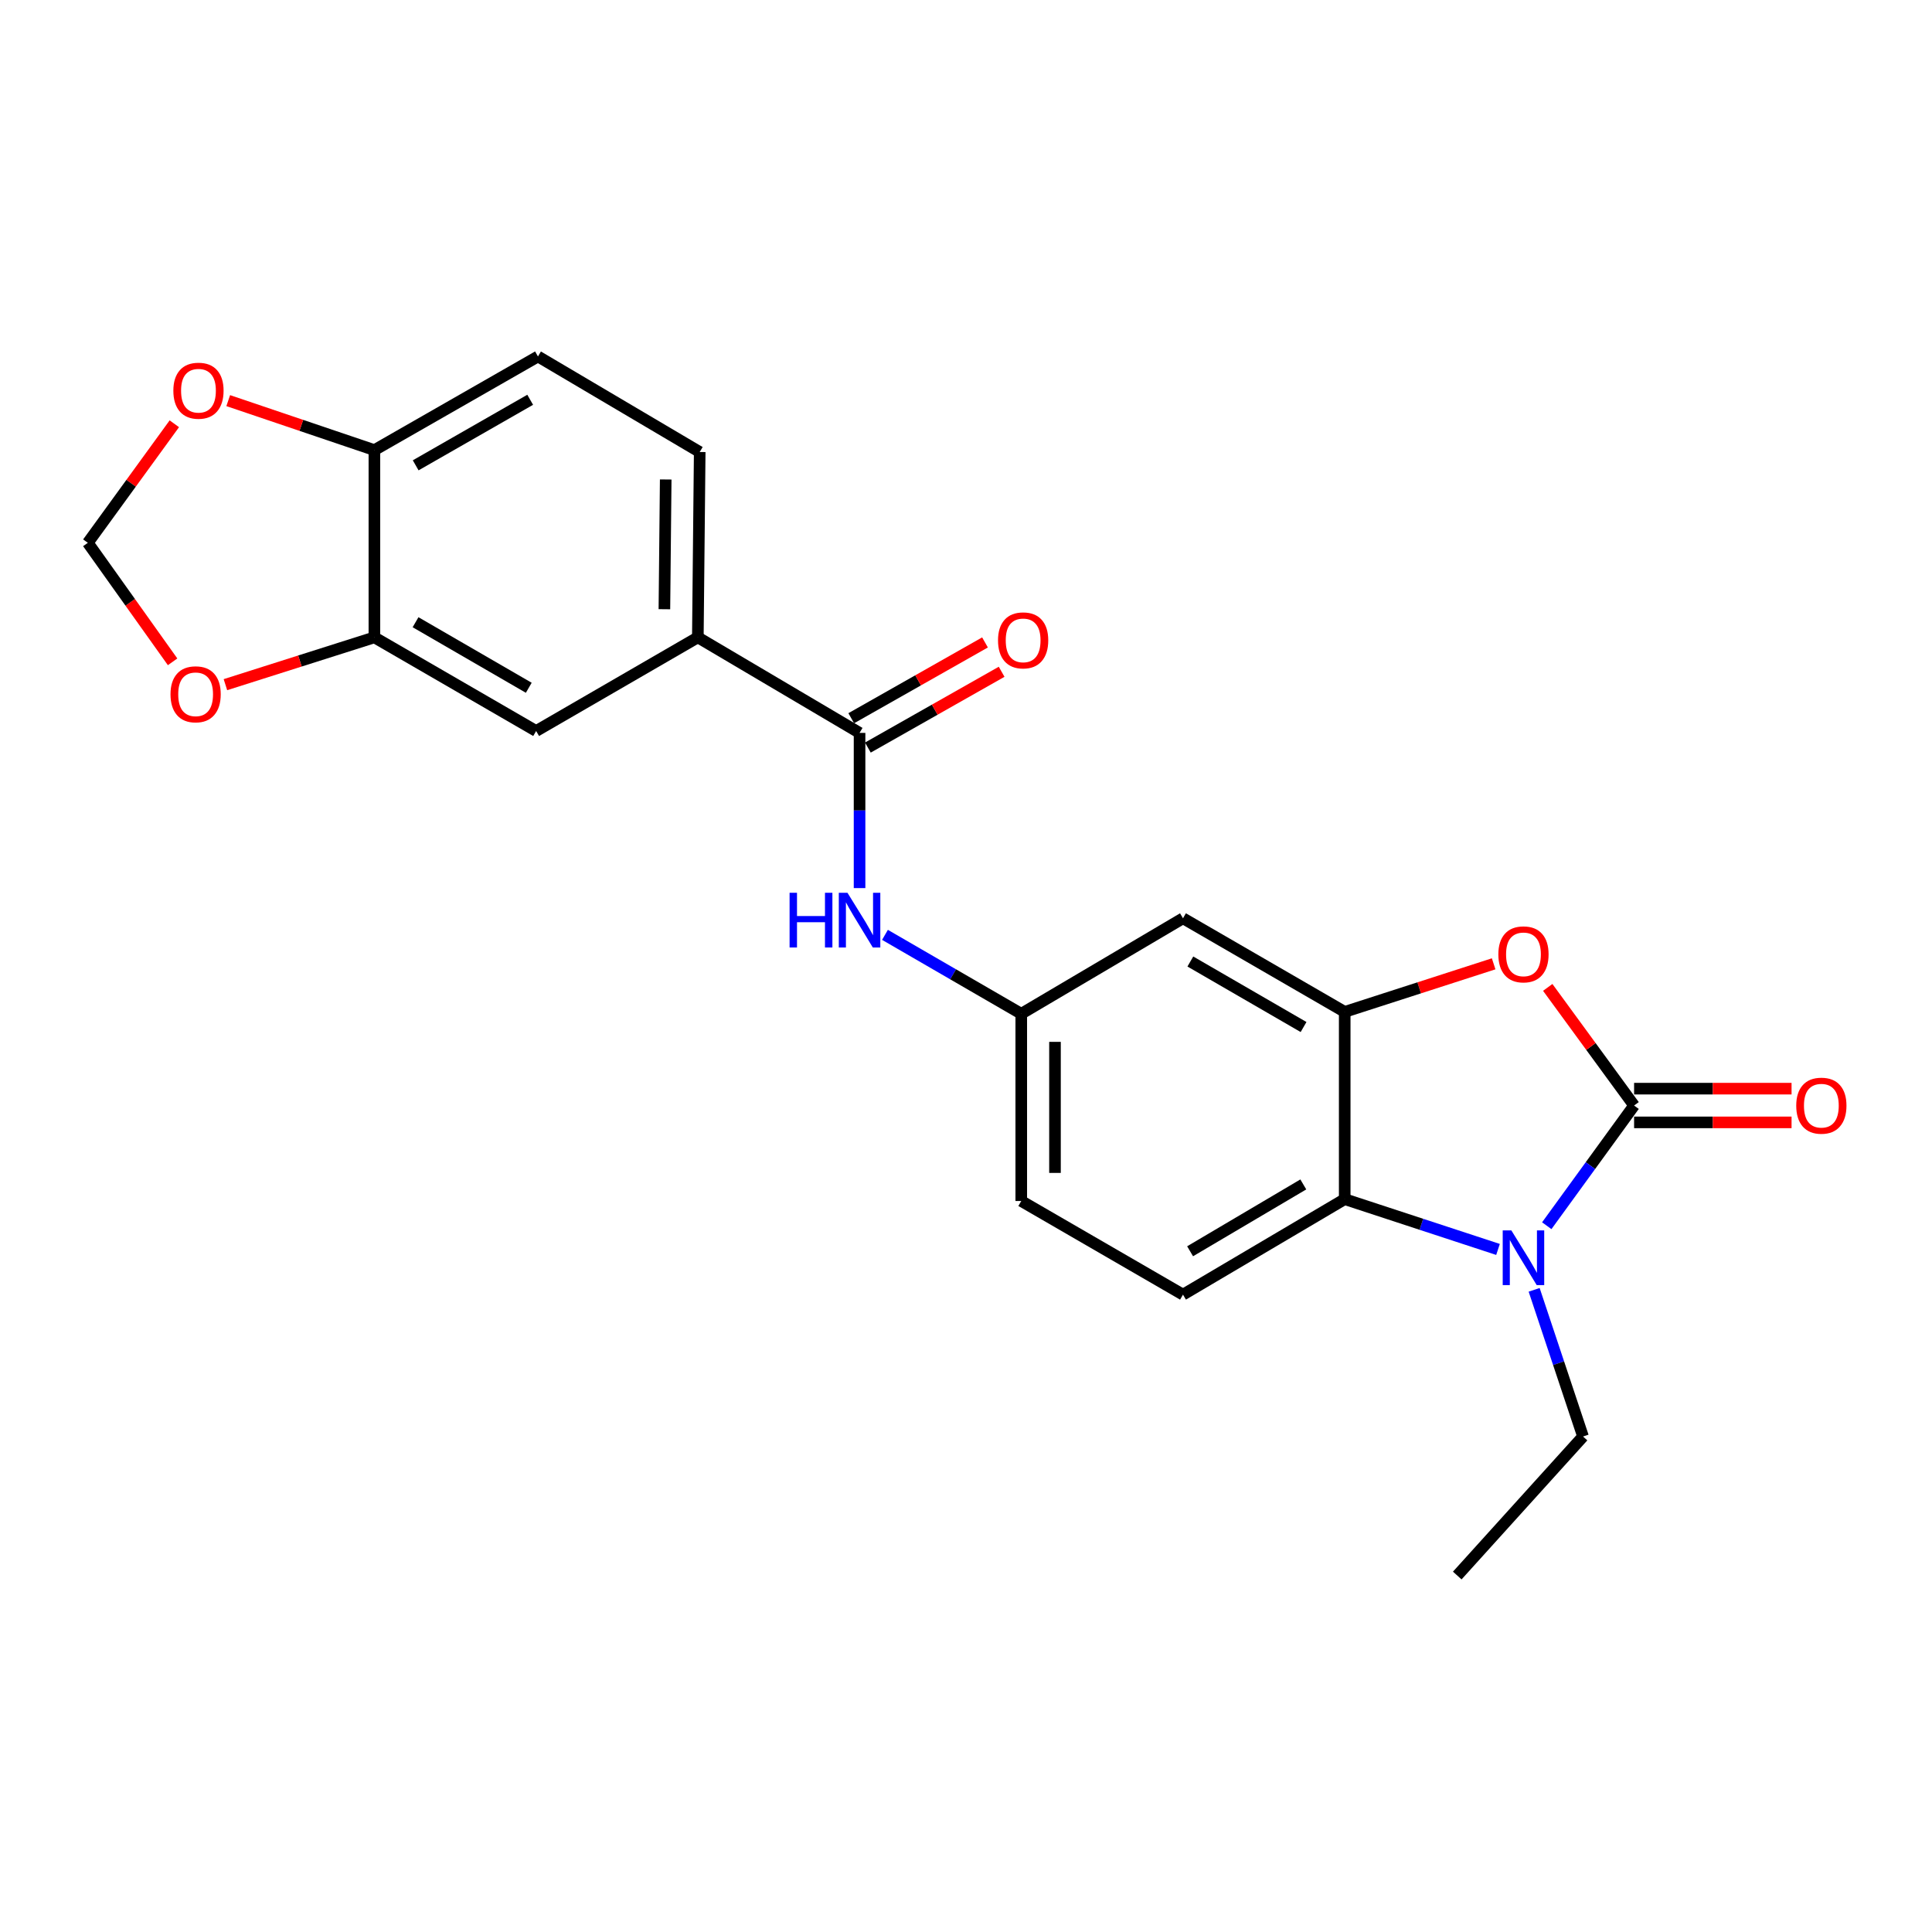 <?xml version='1.0' encoding='iso-8859-1'?>
<svg version='1.1' baseProfile='full'
              xmlns='http://www.w3.org/2000/svg'
                      xmlns:rdkit='http://www.rdkit.org/xml'
                      xmlns:xlink='http://www.w3.org/1999/xlink'
                  xml:space='preserve'
width='1000px' height='1000px' viewBox='0 0 1000 1000'>
<!-- END OF HEADER -->
<rect style='opacity:1.0;fill:#FFFFFF;stroke:none' width='1000' height='1000' x='0' y='0'> </rect>
<path class='bond-0' d='M 845.804,572.216 L 823.202,603.323' style='fill:none;fill-rule:evenodd;stroke:#000000;stroke-width:6px;stroke-linecap:butt;stroke-linejoin:miter;stroke-opacity:1' />
<path class='bond-0' d='M 823.202,603.323 L 800.6,634.431' style='fill:none;fill-rule:evenodd;stroke:#0000FF;stroke-width:6px;stroke-linecap:butt;stroke-linejoin:miter;stroke-opacity:1' />
<path class='bond-1' d='M 845.804,572.216 L 823.455,541.646' style='fill:none;fill-rule:evenodd;stroke:#000000;stroke-width:6px;stroke-linecap:butt;stroke-linejoin:miter;stroke-opacity:1' />
<path class='bond-1' d='M 823.455,541.646 L 801.106,511.076' style='fill:none;fill-rule:evenodd;stroke:#FF0000;stroke-width:6px;stroke-linecap:butt;stroke-linejoin:miter;stroke-opacity:1' />
<path class='bond-11' d='M 845.804,580.944 L 886.555,580.944' style='fill:none;fill-rule:evenodd;stroke:#000000;stroke-width:6px;stroke-linecap:butt;stroke-linejoin:miter;stroke-opacity:1' />
<path class='bond-11' d='M 886.555,580.944 L 927.306,580.944' style='fill:none;fill-rule:evenodd;stroke:#FF0000;stroke-width:6px;stroke-linecap:butt;stroke-linejoin:miter;stroke-opacity:1' />
<path class='bond-11' d='M 845.804,563.488 L 886.555,563.488' style='fill:none;fill-rule:evenodd;stroke:#000000;stroke-width:6px;stroke-linecap:butt;stroke-linejoin:miter;stroke-opacity:1' />
<path class='bond-11' d='M 886.555,563.488 L 927.306,563.488' style='fill:none;fill-rule:evenodd;stroke:#FF0000;stroke-width:6px;stroke-linecap:butt;stroke-linejoin:miter;stroke-opacity:1' />
<path class='bond-3' d='M 775.367,646.704 L 735.693,633.689' style='fill:none;fill-rule:evenodd;stroke:#0000FF;stroke-width:6px;stroke-linecap:butt;stroke-linejoin:miter;stroke-opacity:1' />
<path class='bond-3' d='M 735.693,633.689 L 696.019,620.674' style='fill:none;fill-rule:evenodd;stroke:#000000;stroke-width:6px;stroke-linecap:butt;stroke-linejoin:miter;stroke-opacity:1' />
<path class='bond-21' d='M 794.073,667.624 L 806.721,705.576' style='fill:none;fill-rule:evenodd;stroke:#0000FF;stroke-width:6px;stroke-linecap:butt;stroke-linejoin:miter;stroke-opacity:1' />
<path class='bond-21' d='M 806.721,705.576 L 819.369,743.529' style='fill:none;fill-rule:evenodd;stroke:#000000;stroke-width:6px;stroke-linecap:butt;stroke-linejoin:miter;stroke-opacity:1' />
<path class='bond-2' d='M 773.111,498.87 L 734.565,511.31' style='fill:none;fill-rule:evenodd;stroke:#FF0000;stroke-width:6px;stroke-linecap:butt;stroke-linejoin:miter;stroke-opacity:1' />
<path class='bond-2' d='M 734.565,511.31 L 696.019,523.749' style='fill:none;fill-rule:evenodd;stroke:#000000;stroke-width:6px;stroke-linecap:butt;stroke-linejoin:miter;stroke-opacity:1' />
<path class='bond-7' d='M 696.019,523.749 L 612.312,475.301' style='fill:none;fill-rule:evenodd;stroke:#000000;stroke-width:6px;stroke-linecap:butt;stroke-linejoin:miter;stroke-opacity:1' />
<path class='bond-7' d='M 674.72,531.589 L 616.124,497.675' style='fill:none;fill-rule:evenodd;stroke:#000000;stroke-width:6px;stroke-linecap:butt;stroke-linejoin:miter;stroke-opacity:1' />
<path class='bond-23' d='M 696.019,523.749 L 696.019,620.674' style='fill:none;fill-rule:evenodd;stroke:#000000;stroke-width:6px;stroke-linecap:butt;stroke-linejoin:miter;stroke-opacity:1' />
<path class='bond-10' d='M 696.019,620.674 L 612.312,670.101' style='fill:none;fill-rule:evenodd;stroke:#000000;stroke-width:6px;stroke-linecap:butt;stroke-linejoin:miter;stroke-opacity:1' />
<path class='bond-10' d='M 674.588,613.057 L 615.993,647.656' style='fill:none;fill-rule:evenodd;stroke:#000000;stroke-width:6px;stroke-linecap:butt;stroke-linejoin:miter;stroke-opacity:1' />
<path class='bond-4' d='M 444.907,379.346 L 444.907,419.512' style='fill:none;fill-rule:evenodd;stroke:#000000;stroke-width:6px;stroke-linecap:butt;stroke-linejoin:miter;stroke-opacity:1' />
<path class='bond-4' d='M 444.907,419.512 L 444.907,459.678' style='fill:none;fill-rule:evenodd;stroke:#0000FF;stroke-width:6px;stroke-linecap:butt;stroke-linejoin:miter;stroke-opacity:1' />
<path class='bond-6' d='M 444.907,379.346 L 361.2,329.899' style='fill:none;fill-rule:evenodd;stroke:#000000;stroke-width:6px;stroke-linecap:butt;stroke-linejoin:miter;stroke-opacity:1' />
<path class='bond-17' d='M 449.209,386.939 L 483.827,367.325' style='fill:none;fill-rule:evenodd;stroke:#000000;stroke-width:6px;stroke-linecap:butt;stroke-linejoin:miter;stroke-opacity:1' />
<path class='bond-17' d='M 483.827,367.325 L 518.444,347.711' style='fill:none;fill-rule:evenodd;stroke:#FF0000;stroke-width:6px;stroke-linecap:butt;stroke-linejoin:miter;stroke-opacity:1' />
<path class='bond-17' d='M 440.605,371.752 L 475.222,352.138' style='fill:none;fill-rule:evenodd;stroke:#000000;stroke-width:6px;stroke-linecap:butt;stroke-linejoin:miter;stroke-opacity:1' />
<path class='bond-17' d='M 475.222,352.138 L 509.839,332.524' style='fill:none;fill-rule:evenodd;stroke:#FF0000;stroke-width:6px;stroke-linecap:butt;stroke-linejoin:miter;stroke-opacity:1' />
<path class='bond-5' d='M 458.065,483.88 L 493.335,504.304' style='fill:none;fill-rule:evenodd;stroke:#0000FF;stroke-width:6px;stroke-linecap:butt;stroke-linejoin:miter;stroke-opacity:1' />
<path class='bond-5' d='M 493.335,504.304 L 528.605,524.728' style='fill:none;fill-rule:evenodd;stroke:#000000;stroke-width:6px;stroke-linecap:butt;stroke-linejoin:miter;stroke-opacity:1' />
<path class='bond-9' d='M 361.2,329.899 L 277.502,378.366' style='fill:none;fill-rule:evenodd;stroke:#000000;stroke-width:6px;stroke-linecap:butt;stroke-linejoin:miter;stroke-opacity:1' />
<path class='bond-18' d='M 361.2,329.899 L 362.169,233.963' style='fill:none;fill-rule:evenodd;stroke:#000000;stroke-width:6px;stroke-linecap:butt;stroke-linejoin:miter;stroke-opacity:1' />
<path class='bond-18' d='M 343.891,315.332 L 344.57,248.177' style='fill:none;fill-rule:evenodd;stroke:#000000;stroke-width:6px;stroke-linecap:butt;stroke-linejoin:miter;stroke-opacity:1' />
<path class='bond-13' d='M 612.312,475.301 L 528.605,524.728' style='fill:none;fill-rule:evenodd;stroke:#000000;stroke-width:6px;stroke-linecap:butt;stroke-linejoin:miter;stroke-opacity:1' />
<path class='bond-8' d='M 193.785,329.899 L 277.502,378.366' style='fill:none;fill-rule:evenodd;stroke:#000000;stroke-width:6px;stroke-linecap:butt;stroke-linejoin:miter;stroke-opacity:1' />
<path class='bond-8' d='M 215.088,322.063 L 273.69,355.99' style='fill:none;fill-rule:evenodd;stroke:#000000;stroke-width:6px;stroke-linecap:butt;stroke-linejoin:miter;stroke-opacity:1' />
<path class='bond-14' d='M 193.785,329.899 L 155.233,342.141' style='fill:none;fill-rule:evenodd;stroke:#000000;stroke-width:6px;stroke-linecap:butt;stroke-linejoin:miter;stroke-opacity:1' />
<path class='bond-14' d='M 155.233,342.141 L 116.68,354.383' style='fill:none;fill-rule:evenodd;stroke:#FF0000;stroke-width:6px;stroke-linecap:butt;stroke-linejoin:miter;stroke-opacity:1' />
<path class='bond-25' d='M 193.785,329.899 L 193.785,232.974' style='fill:none;fill-rule:evenodd;stroke:#000000;stroke-width:6px;stroke-linecap:butt;stroke-linejoin:miter;stroke-opacity:1' />
<path class='bond-20' d='M 612.312,670.101 L 528.605,621.634' style='fill:none;fill-rule:evenodd;stroke:#000000;stroke-width:6px;stroke-linecap:butt;stroke-linejoin:miter;stroke-opacity:1' />
<path class='bond-12' d='M 193.785,232.974 L 278.452,184.507' style='fill:none;fill-rule:evenodd;stroke:#000000;stroke-width:6px;stroke-linecap:butt;stroke-linejoin:miter;stroke-opacity:1' />
<path class='bond-12' d='M 215.157,240.853 L 274.424,206.926' style='fill:none;fill-rule:evenodd;stroke:#000000;stroke-width:6px;stroke-linecap:butt;stroke-linejoin:miter;stroke-opacity:1' />
<path class='bond-15' d='M 193.785,232.974 L 155.958,220.168' style='fill:none;fill-rule:evenodd;stroke:#000000;stroke-width:6px;stroke-linecap:butt;stroke-linejoin:miter;stroke-opacity:1' />
<path class='bond-15' d='M 155.958,220.168 L 118.13,207.361' style='fill:none;fill-rule:evenodd;stroke:#FF0000;stroke-width:6px;stroke-linecap:butt;stroke-linejoin:miter;stroke-opacity:1' />
<path class='bond-24' d='M 528.605,524.728 L 528.605,621.634' style='fill:none;fill-rule:evenodd;stroke:#000000;stroke-width:6px;stroke-linecap:butt;stroke-linejoin:miter;stroke-opacity:1' />
<path class='bond-24' d='M 546.06,539.264 L 546.06,607.098' style='fill:none;fill-rule:evenodd;stroke:#000000;stroke-width:6px;stroke-linecap:butt;stroke-linejoin:miter;stroke-opacity:1' />
<path class='bond-16' d='M 89.339,342.558 L 67.397,311.757' style='fill:none;fill-rule:evenodd;stroke:#FF0000;stroke-width:6px;stroke-linecap:butt;stroke-linejoin:miter;stroke-opacity:1' />
<path class='bond-16' d='M 67.397,311.757 L 45.455,280.957' style='fill:none;fill-rule:evenodd;stroke:#000000;stroke-width:6px;stroke-linecap:butt;stroke-linejoin:miter;stroke-opacity:1' />
<path class='bond-26' d='M 90.231,219.342 L 67.843,250.149' style='fill:none;fill-rule:evenodd;stroke:#FF0000;stroke-width:6px;stroke-linecap:butt;stroke-linejoin:miter;stroke-opacity:1' />
<path class='bond-26' d='M 67.843,250.149 L 45.455,280.957' style='fill:none;fill-rule:evenodd;stroke:#000000;stroke-width:6px;stroke-linecap:butt;stroke-linejoin:miter;stroke-opacity:1' />
<path class='bond-19' d='M 362.169,233.963 L 278.452,184.507' style='fill:none;fill-rule:evenodd;stroke:#000000;stroke-width:6px;stroke-linecap:butt;stroke-linejoin:miter;stroke-opacity:1' />
<path class='bond-22' d='M 819.369,743.529 L 754.271,815.493' style='fill:none;fill-rule:evenodd;stroke:#000000;stroke-width:6px;stroke-linecap:butt;stroke-linejoin:miter;stroke-opacity:1' />
<path  class='atom-1' d='M 782.282 636.866
L 791.562 651.866
Q 792.482 653.346, 793.962 656.026
Q 795.442 658.706, 795.522 658.866
L 795.522 636.866
L 799.282 636.866
L 799.282 665.186
L 795.402 665.186
L 785.442 648.786
Q 784.282 646.866, 783.042 644.666
Q 781.842 642.466, 781.482 641.786
L 781.482 665.186
L 777.802 665.186
L 777.802 636.866
L 782.282 636.866
' fill='#0000FF'/>
<path  class='atom-2' d='M 775.542 493.971
Q 775.542 487.171, 778.902 483.371
Q 782.262 479.571, 788.542 479.571
Q 794.822 479.571, 798.182 483.371
Q 801.542 487.171, 801.542 493.971
Q 801.542 500.851, 798.142 504.771
Q 794.742 508.651, 788.542 508.651
Q 782.302 508.651, 778.902 504.771
Q 775.542 500.891, 775.542 493.971
M 788.542 505.451
Q 792.862 505.451, 795.182 502.571
Q 797.542 499.651, 797.542 493.971
Q 797.542 488.411, 795.182 485.611
Q 792.862 482.771, 788.542 482.771
Q 784.222 482.771, 781.862 485.571
Q 779.542 488.371, 779.542 493.971
Q 779.542 499.691, 781.862 502.571
Q 784.222 505.451, 788.542 505.451
' fill='#FF0000'/>
<path  class='atom-6' d='M 408.687 462.101
L 412.527 462.101
L 412.527 474.141
L 427.007 474.141
L 427.007 462.101
L 430.847 462.101
L 430.847 490.421
L 427.007 490.421
L 427.007 477.341
L 412.527 477.341
L 412.527 490.421
L 408.687 490.421
L 408.687 462.101
' fill='#0000FF'/>
<path  class='atom-6' d='M 438.647 462.101
L 447.927 477.101
Q 448.847 478.581, 450.327 481.261
Q 451.807 483.941, 451.887 484.101
L 451.887 462.101
L 455.647 462.101
L 455.647 490.421
L 451.767 490.421
L 441.807 474.021
Q 440.647 472.101, 439.407 469.901
Q 438.207 467.701, 437.847 467.021
L 437.847 490.421
L 434.167 490.421
L 434.167 462.101
L 438.647 462.101
' fill='#0000FF'/>
<path  class='atom-12' d='M 929.729 572.296
Q 929.729 565.496, 933.089 561.696
Q 936.449 557.896, 942.729 557.896
Q 949.009 557.896, 952.369 561.696
Q 955.729 565.496, 955.729 572.296
Q 955.729 579.176, 952.329 583.096
Q 948.929 586.976, 942.729 586.976
Q 936.489 586.976, 933.089 583.096
Q 929.729 579.216, 929.729 572.296
M 942.729 583.776
Q 947.049 583.776, 949.369 580.896
Q 951.729 577.976, 951.729 572.296
Q 951.729 566.736, 949.369 563.936
Q 947.049 561.096, 942.729 561.096
Q 938.409 561.096, 936.049 563.896
Q 933.729 566.696, 933.729 572.296
Q 933.729 578.016, 936.049 580.896
Q 938.409 583.776, 942.729 583.776
' fill='#FF0000'/>
<path  class='atom-15' d='M 88.253 359.362
Q 88.253 352.562, 91.613 348.762
Q 94.973 344.962, 101.253 344.962
Q 107.533 344.962, 110.893 348.762
Q 114.253 352.562, 114.253 359.362
Q 114.253 366.242, 110.853 370.162
Q 107.453 374.042, 101.253 374.042
Q 95.013 374.042, 91.613 370.162
Q 88.253 366.282, 88.253 359.362
M 101.253 370.842
Q 105.573 370.842, 107.893 367.962
Q 110.253 365.042, 110.253 359.362
Q 110.253 353.802, 107.893 351.002
Q 105.573 348.162, 101.253 348.162
Q 96.933 348.162, 94.573 350.962
Q 92.253 353.762, 92.253 359.362
Q 92.253 365.082, 94.573 367.962
Q 96.933 370.842, 101.253 370.842
' fill='#FF0000'/>
<path  class='atom-16' d='M 89.727 202.226
Q 89.727 195.426, 93.087 191.626
Q 96.447 187.826, 102.727 187.826
Q 109.007 187.826, 112.367 191.626
Q 115.727 195.426, 115.727 202.226
Q 115.727 209.106, 112.327 213.026
Q 108.927 216.906, 102.727 216.906
Q 96.487 216.906, 93.087 213.026
Q 89.727 209.146, 89.727 202.226
M 102.727 213.706
Q 107.047 213.706, 109.367 210.826
Q 111.727 207.906, 111.727 202.226
Q 111.727 196.666, 109.367 193.866
Q 107.047 191.026, 102.727 191.026
Q 98.407 191.026, 96.047 193.826
Q 93.727 196.626, 93.727 202.226
Q 93.727 207.946, 96.047 210.826
Q 98.407 213.706, 102.727 213.706
' fill='#FF0000'/>
<path  class='atom-18' d='M 516.574 331.453
Q 516.574 324.653, 519.934 320.853
Q 523.294 317.053, 529.574 317.053
Q 535.854 317.053, 539.214 320.853
Q 542.574 324.653, 542.574 331.453
Q 542.574 338.333, 539.174 342.253
Q 535.774 346.133, 529.574 346.133
Q 523.334 346.133, 519.934 342.253
Q 516.574 338.373, 516.574 331.453
M 529.574 342.933
Q 533.894 342.933, 536.214 340.053
Q 538.574 337.133, 538.574 331.453
Q 538.574 325.893, 536.214 323.093
Q 533.894 320.253, 529.574 320.253
Q 525.254 320.253, 522.894 323.053
Q 520.574 325.853, 520.574 331.453
Q 520.574 337.173, 522.894 340.053
Q 525.254 342.933, 529.574 342.933
' fill='#FF0000'/>
</svg>
